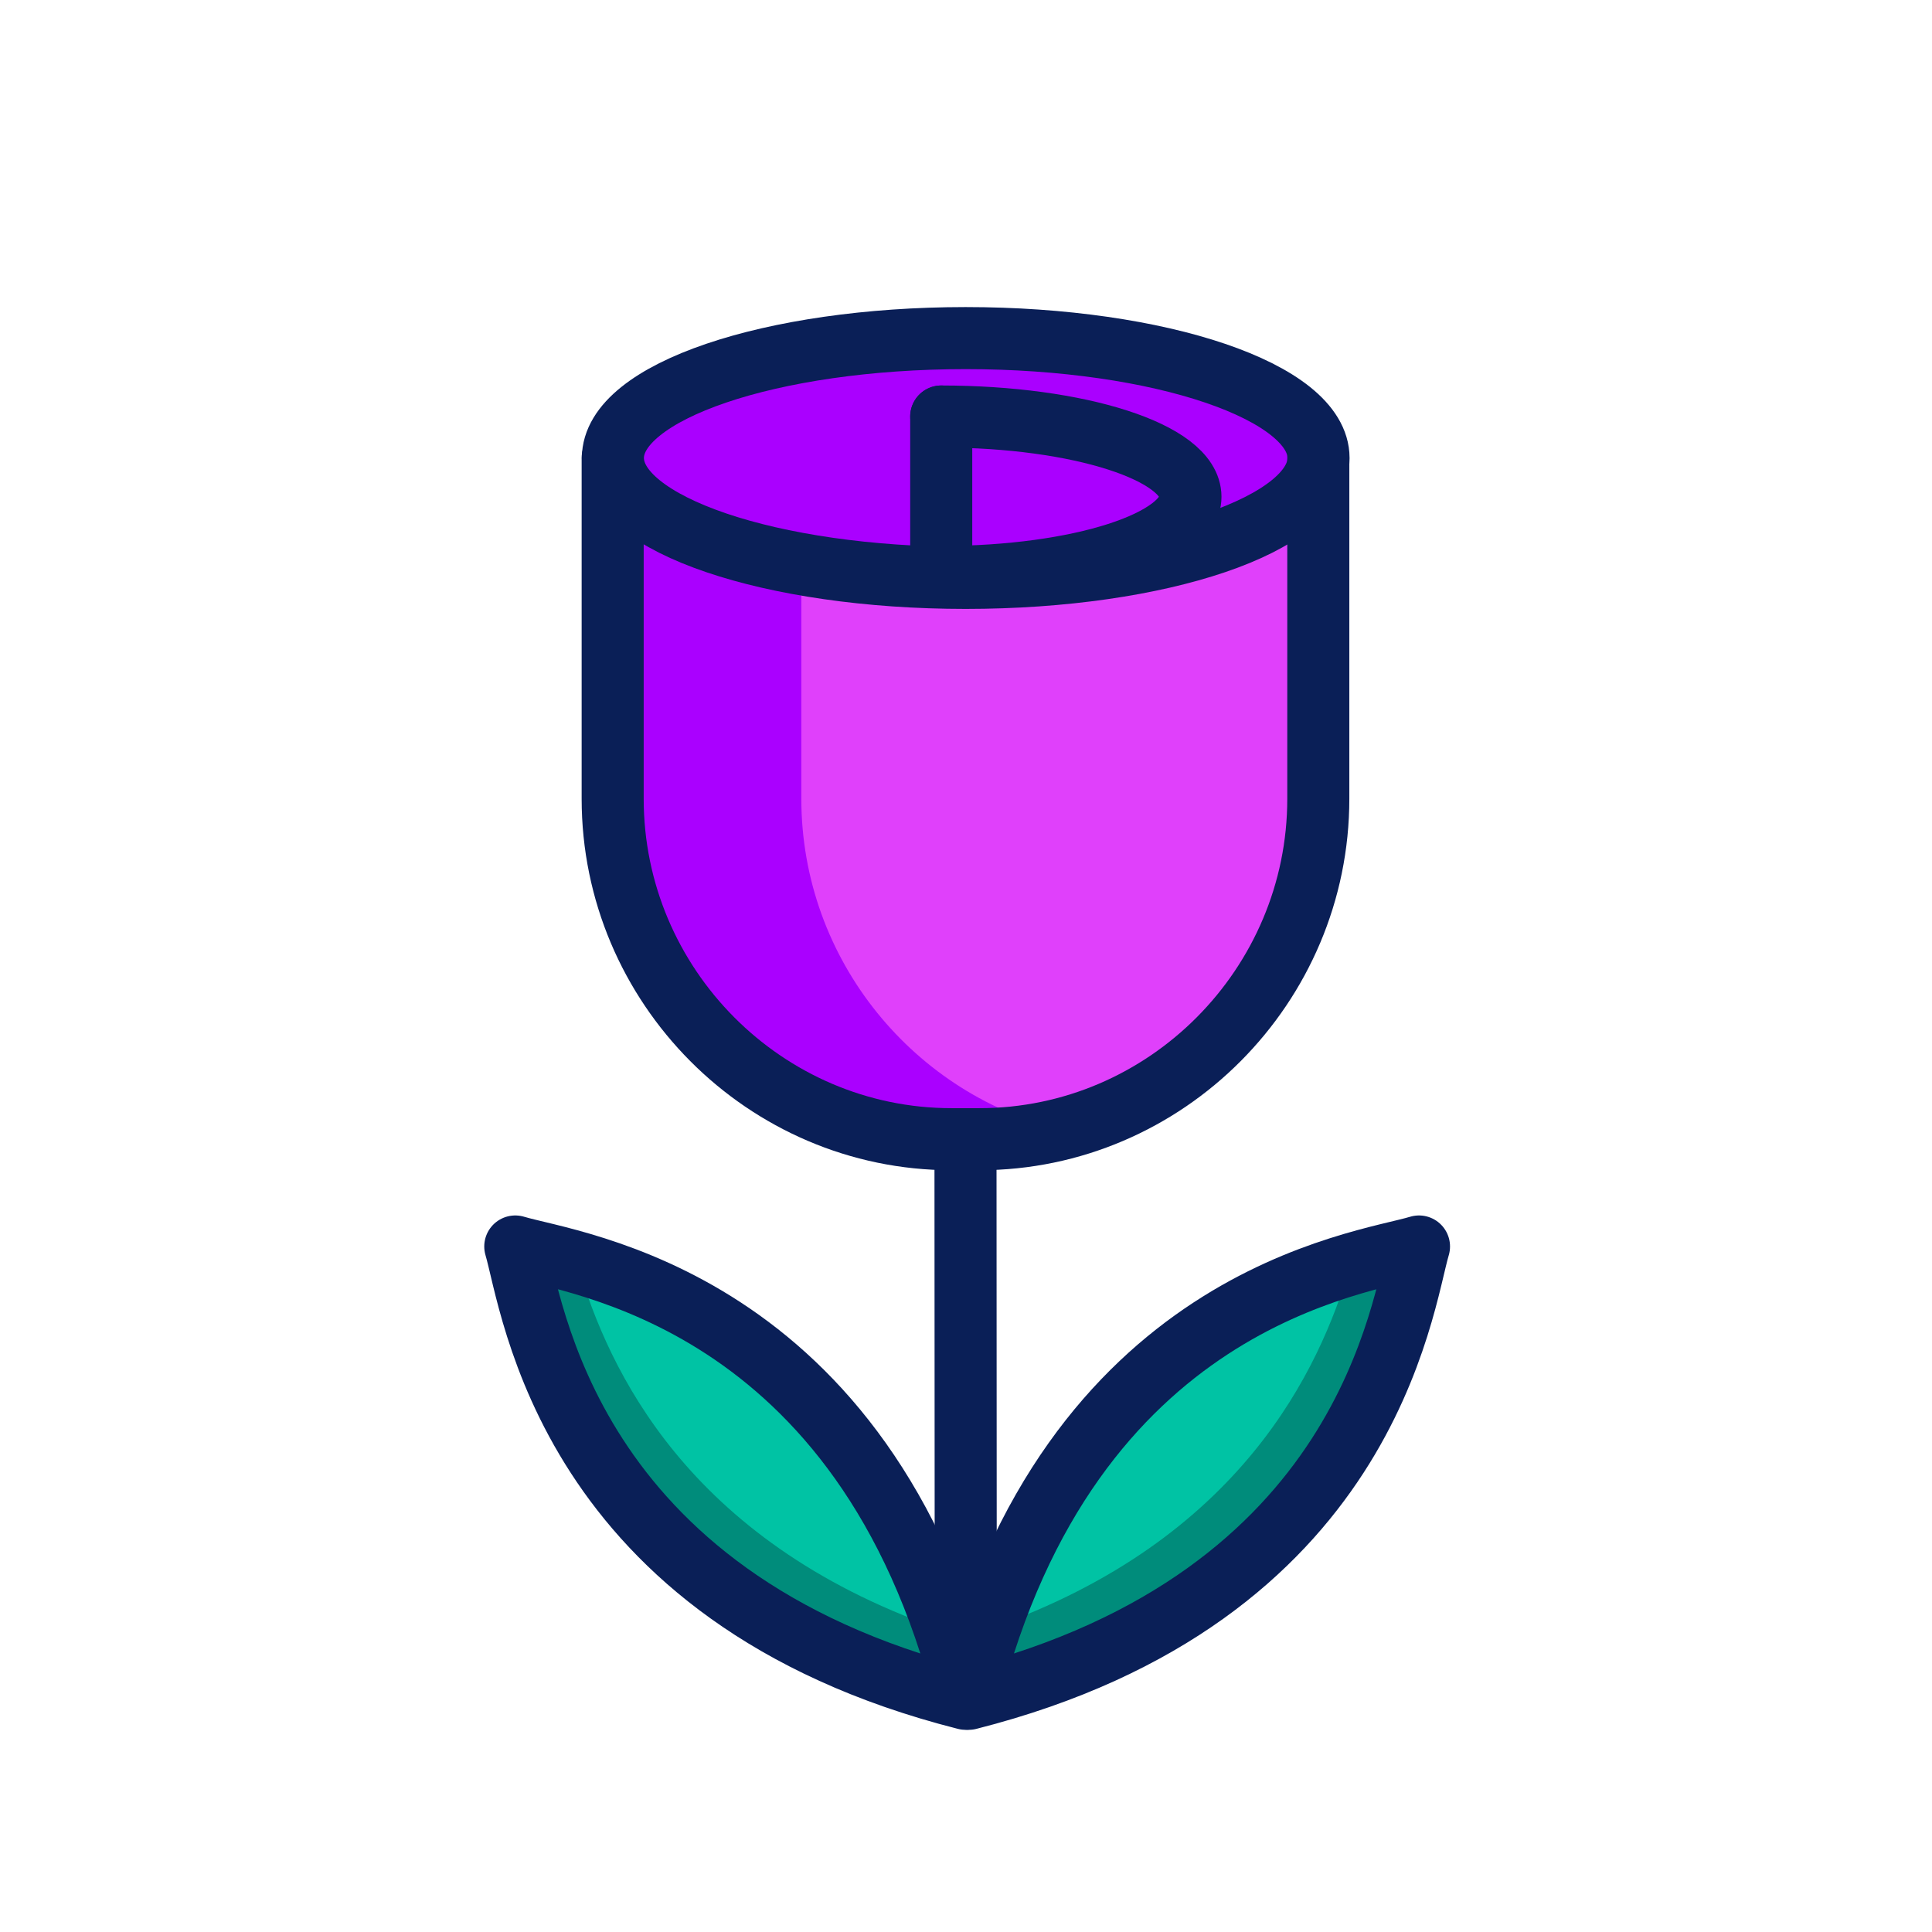 <svg width="17" height="17" viewBox="0 0 17 17" fill="none" xmlns="http://www.w3.org/2000/svg">
<path d="M8.498 14.948C12.017 14.055 12.309 11.474 12.46 10.968C11.958 11.12 9.389 11.413 8.498 14.948Z" fill="#00C3A4"/>
<path d="M8.718 14.327C8.647 14.53 8.581 14.745 8.524 14.975C12.043 14.082 12.335 11.501 12.486 10.995C12.373 11.029 12.155 11.07 11.876 11.153C11.612 12.04 10.929 13.548 8.718 14.327Z" fill="#008C7B"/>
<path d="M8.524 14.948C12.043 14.055 12.335 11.474 12.486 10.968C11.985 11.12 9.416 11.413 8.524 14.948Z" stroke="#0A1F57" stroke-width="0.546" stroke-miterlimit="10" stroke-linecap="round" stroke-linejoin="round"/>
<path d="M8.469 14.948C4.95 14.055 4.658 11.474 4.507 10.968C5.01 11.12 7.579 11.413 8.469 14.948Z" fill="#00C3A4"/>
<path d="M8.249 14.327C8.32 14.53 8.385 14.745 8.442 14.975C4.924 14.082 4.631 11.501 4.481 10.995C4.594 11.029 4.812 11.07 5.09 11.153C5.354 12.04 6.038 13.548 8.249 14.327Z" fill="#008C7B"/>
<path d="M8.496 14.948C4.977 14.055 4.685 11.474 4.534 10.968C5.037 11.12 7.606 11.413 8.496 14.948Z" stroke="#0A1F57" stroke-width="0.546" stroke-miterlimit="10" stroke-linecap="round" stroke-linejoin="round"/>
<path d="M8.495 9.086L8.498 14.922" stroke="#0A1F57" stroke-width="0.546" stroke-miterlimit="10" stroke-linecap="round"/>
<path d="M5.391 4.03V7.028C5.391 8.676 6.733 10.024 8.373 10.024H8.618C10.258 10.024 11.6 8.676 11.6 7.028V4.03" fill="#E040FB"/>
<path d="M7.051 7.028V4.03H5.496V7.028C5.496 8.676 6.838 10.024 8.478 10.024H8.722C8.947 10.024 9.166 9.998 9.377 9.951C8.051 9.649 7.051 8.45 7.051 7.028Z" fill="#AA00FF"/>
<path d="M11.602 4.03C11.602 4.613 10.212 5.085 8.497 5.085C6.782 5.085 5.393 4.613 5.393 4.03C5.393 3.447 6.782 2.975 8.497 2.975C10.21 2.975 11.602 3.447 11.602 4.03Z" fill="#FF0053"/>
<path d="M11.602 4.03C11.602 4.613 10.212 5.085 8.497 5.085C6.782 5.085 5.393 4.613 5.393 4.03C5.393 3.447 6.782 2.975 8.497 2.975C10.21 2.975 11.602 3.447 11.602 4.03Z" fill="#AA00FF"/>
<path d="M11.602 4.03C11.602 4.613 10.212 5.085 8.497 5.085C6.782 5.085 5.393 4.613 5.393 4.03C5.393 3.447 6.782 2.975 8.497 2.975C10.21 2.975 11.602 3.447 11.602 4.03Z" stroke="#0A1F57" stroke-width="0.546" stroke-miterlimit="10" stroke-linecap="round"/>
<path d="M5.391 4.03V7.028C5.391 8.676 6.733 10.024 8.373 10.024H8.618C10.258 10.024 11.6 8.676 11.6 7.028V4.03" stroke="#0A1F57" stroke-width="0.546" stroke-miterlimit="10" stroke-linecap="round"/>
<g opacity="0.54">
<g opacity="0.54">
<path opacity="0.54" d="M8.282 3.665C9.492 3.665 10.475 3.98 10.475 4.371C10.475 4.762 9.494 5.077 8.282 5.077" fill="#950050"/>
</g>
</g>
<path d="M8.282 3.665C9.492 3.665 10.475 3.98 10.475 4.371C10.475 4.762 9.494 5.077 8.282 5.077" fill="#AA00FF"/>
<path d="M8.282 3.665C9.492 3.665 10.475 3.98 10.475 4.371C10.475 4.762 9.494 5.077 8.282 5.077" stroke="#0A1F57" stroke-width="0.546" stroke-miterlimit="10" stroke-linecap="round"/>
<path d="M8.282 3.665V5.077" stroke="#0A1F57" stroke-width="0.546" stroke-miterlimit="10" stroke-linecap="round"/>
</svg>
